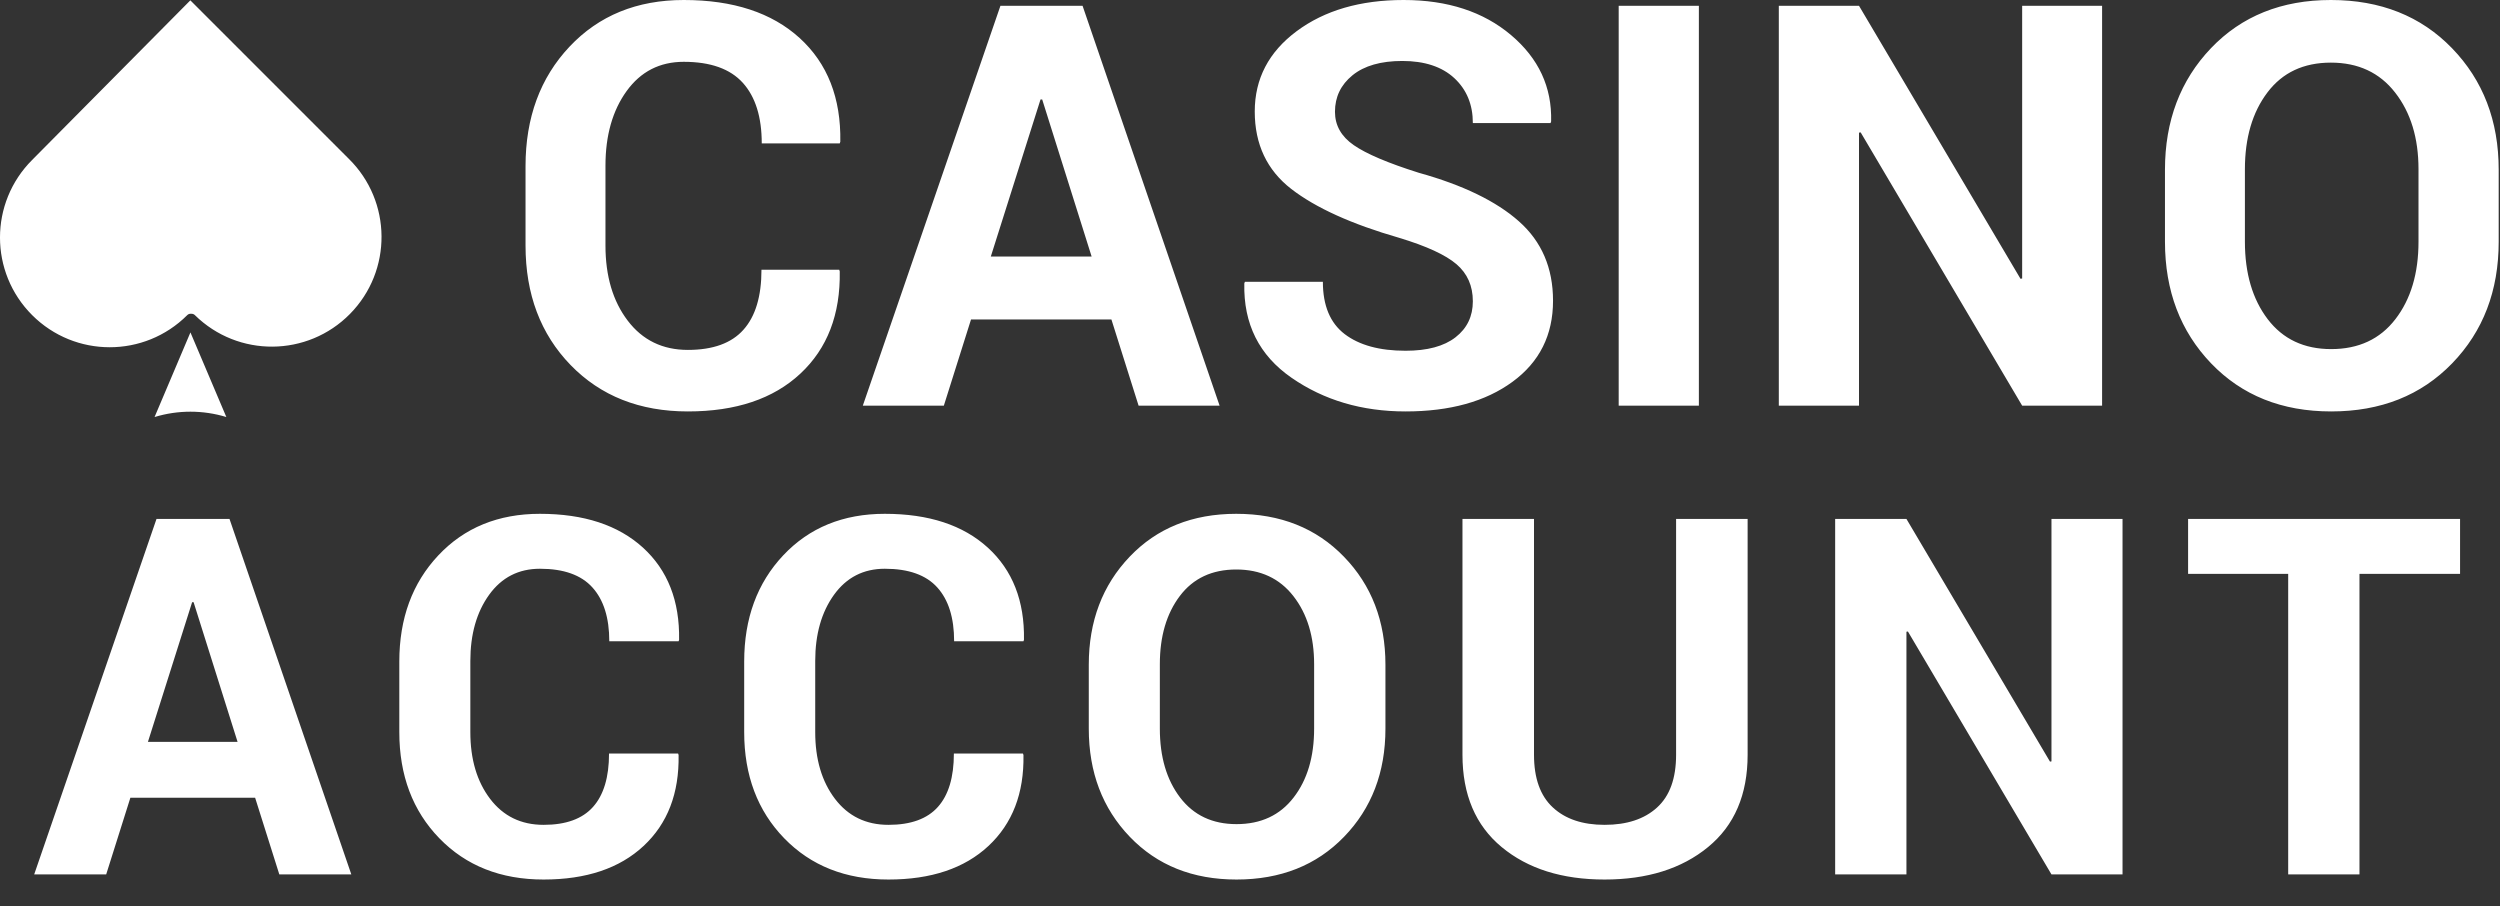 <svg width="80" height="29" viewBox="0 0 80 29" fill="none" xmlns="http://www.w3.org/2000/svg">
<rect x="0" y="0" width="80" height="29" fill="#333333" stroke="none"/>
<g clip-path="url(#clip0_1_547)">
<path d="M22.012 13.166C23.547 13.166 24.747 12.763 25.611 11.957C26.475 11.152 26.895 10.06 26.872 8.684L26.855 8.631H24.367C24.367 9.48 24.175 10.121 23.791 10.551C23.408 10.982 22.814 11.197 22.012 11.197C21.203 11.197 20.561 10.885 20.087 10.261C19.612 9.637 19.375 8.836 19.375 7.857V5.3C19.375 4.333 19.601 3.538 20.052 2.914C20.503 2.29 21.112 1.978 21.88 1.978C22.735 1.978 23.365 2.202 23.77 2.65C24.174 3.098 24.376 3.744 24.376 4.588H26.872L26.89 4.535C26.913 3.135 26.48 2.029 25.589 1.217C24.698 0.406 23.462 0 21.88 0C20.38 0 19.161 0.498 18.224 1.494C17.286 2.49 16.817 3.765 16.817 5.317V7.857C16.817 9.416 17.298 10.69 18.259 11.681C19.22 12.671 20.471 13.166 22.012 13.166ZM30.203 12.981L31.073 10.222H35.565L36.435 12.981H39.027L34.642 0.185H32.014L27.61 12.981H30.203ZM34.932 8.209H31.706L33.297 3.182H33.35L34.932 8.209ZM44.977 13.166C46.395 13.166 47.537 12.85 48.401 12.217C49.265 11.584 49.697 10.72 49.697 9.624C49.697 8.575 49.334 7.729 48.607 7.084C47.881 6.439 46.812 5.921 45.399 5.528C44.415 5.218 43.722 4.923 43.321 4.645C42.919 4.367 42.719 4.011 42.719 3.577C42.719 3.103 42.906 2.713 43.281 2.408C43.656 2.104 44.187 1.951 44.872 1.951C45.587 1.951 46.142 2.134 46.538 2.5C46.933 2.867 47.131 3.346 47.131 3.938H49.618L49.636 3.885C49.665 2.789 49.237 1.868 48.352 1.121C47.468 0.374 46.322 0 44.916 0C43.527 0 42.386 0.333 41.493 0.998C40.599 1.663 40.152 2.52 40.152 3.568C40.152 4.617 40.542 5.443 41.321 6.047C42.101 6.65 43.252 7.172 44.775 7.611C45.648 7.875 46.259 8.156 46.608 8.455C46.957 8.754 47.131 9.149 47.131 9.642C47.131 10.122 46.946 10.506 46.577 10.793C46.208 11.08 45.675 11.224 44.977 11.224C44.145 11.224 43.497 11.046 43.031 10.692C42.565 10.337 42.332 9.779 42.332 9.018H39.836L39.818 9.07C39.789 10.365 40.293 11.372 41.33 12.089C42.367 12.807 43.583 13.166 44.977 13.166ZM54.364 12.981V0.185H51.798V12.981H54.364ZM59.488 12.981V4.245L59.541 4.236L64.709 12.981H67.267V0.185H64.709V8.912L64.656 8.921L59.488 0.185H56.922V12.981H59.488ZM74.597 13.166C76.185 13.166 77.475 12.653 78.468 11.628C79.461 10.602 79.958 9.305 79.958 7.734V5.432C79.958 3.867 79.46 2.571 78.464 1.542C77.468 0.514 76.176 0 74.588 0C73.012 0 71.733 0.514 70.751 1.542C69.77 2.571 69.279 3.867 69.279 5.432V7.734C69.279 9.305 69.772 10.602 70.756 11.628C71.74 12.653 73.02 13.166 74.597 13.166ZM74.597 11.171C73.73 11.171 73.053 10.852 72.566 10.213C72.08 9.574 71.837 8.748 71.837 7.734V5.414C71.837 4.412 72.077 3.593 72.558 2.958C73.038 2.322 73.715 2.004 74.588 2.004C75.461 2.004 76.147 2.323 76.644 2.962C77.143 3.601 77.392 4.418 77.392 5.414V7.734C77.392 8.748 77.145 9.574 76.653 10.213C76.161 10.852 75.476 11.171 74.597 11.171ZM6.094 10.637L7.243 13.345C6.494 13.117 5.695 13.117 4.946 13.345L6.094 10.637ZM6.091 0.011L11.161 5.081C12.543 6.441 12.56 8.664 11.2 10.045C9.84 11.426 7.618 11.444 6.236 10.084C6.21 10.058 6.175 10.043 6.138 10.041L6.104 10.04C6.062 10.038 6.022 10.054 5.992 10.084C4.621 11.455 2.399 11.454 1.028 10.083C-0.343 8.712 -0.343 6.49 1.028 5.119L6.091 0.011ZM3.398 27.981L4.172 25.528H8.164L8.938 27.981H11.242L7.344 16.606H5.008L1.094 27.981H3.398ZM7.602 23.739H4.734L6.148 19.27H6.195L7.602 23.739ZM17.395 28.145C18.76 28.145 19.826 27.787 20.594 27.071C21.363 26.355 21.736 25.385 21.715 24.161L21.7 24.114H19.489C19.489 24.869 19.318 25.439 18.977 25.821C18.636 26.204 18.109 26.395 17.395 26.395C16.676 26.395 16.106 26.118 15.684 25.564C15.262 25.009 15.051 24.297 15.051 23.427V21.153C15.051 20.294 15.252 19.587 15.653 19.032C16.054 18.477 16.596 18.2 17.278 18.2C18.038 18.2 18.598 18.399 18.957 18.798C19.317 19.196 19.497 19.77 19.497 20.52H21.715L21.731 20.474C21.752 19.229 21.366 18.246 20.575 17.524C19.783 16.803 18.684 16.442 17.278 16.442C15.944 16.442 14.861 16.885 14.028 17.77C13.194 18.656 12.778 19.789 12.778 21.169V23.427C12.778 24.812 13.205 25.945 14.059 26.825C14.913 27.705 16.025 28.145 17.395 28.145ZM28.431 28.145C29.795 28.145 30.862 27.787 31.63 27.071C32.398 26.355 32.772 25.385 32.751 24.161L32.735 24.114H30.524C30.524 24.869 30.354 25.439 30.013 25.821C29.672 26.204 29.144 26.395 28.431 26.395C27.712 26.395 27.142 26.118 26.72 25.564C26.298 25.009 26.087 24.297 26.087 23.427V21.153C26.087 20.294 26.288 19.587 26.689 19.032C27.09 18.477 27.631 18.2 28.314 18.2C29.074 18.2 29.634 18.399 29.993 18.798C30.353 19.196 30.532 19.77 30.532 20.52H32.751L32.767 20.474C32.788 19.229 32.402 18.246 31.61 17.524C30.819 16.803 29.72 16.442 28.314 16.442C26.98 16.442 25.897 16.885 25.064 17.77C24.23 18.656 23.814 19.789 23.814 21.169V23.427C23.814 24.812 24.241 25.945 25.095 26.825C25.949 27.705 27.061 28.145 28.431 28.145ZM39.568 28.145C40.979 28.145 42.127 27.69 43.009 26.778C43.892 25.867 44.334 24.713 44.334 23.317V21.27C44.334 19.88 43.891 18.727 43.005 17.814C42.12 16.899 40.972 16.442 39.56 16.442C38.159 16.442 37.022 16.899 36.15 17.814C35.278 18.727 34.841 19.88 34.841 21.27V23.317C34.841 24.713 35.279 25.867 36.154 26.778C37.029 27.69 38.167 28.145 39.568 28.145ZM39.568 26.372C38.797 26.372 38.196 26.088 37.763 25.52C37.331 24.953 37.115 24.218 37.115 23.317V21.255C37.115 20.364 37.328 19.636 37.755 19.071C38.182 18.506 38.784 18.224 39.56 18.224C40.336 18.224 40.946 18.508 41.388 19.075C41.831 19.643 42.052 20.369 42.052 21.255V23.317C42.052 24.218 41.834 24.953 41.396 25.52C40.959 26.088 40.349 26.372 39.568 26.372ZM51.346 28.145C52.71 28.145 53.815 27.799 54.658 27.106C55.502 26.414 55.924 25.429 55.924 24.153V16.606H53.635V24.153C53.635 24.909 53.432 25.471 53.025 25.841C52.619 26.211 52.059 26.395 51.346 26.395C50.643 26.395 50.09 26.209 49.69 25.837C49.288 25.465 49.088 24.903 49.088 24.153V16.606H46.799V24.153C46.799 25.429 47.217 26.414 48.053 27.106C48.889 27.799 49.986 28.145 51.346 28.145ZM61.006 27.981V20.216L61.053 20.208L65.647 27.981H67.921V16.606H65.647V24.364L65.6 24.372L61.006 16.606H58.725V27.981H61.006ZM75.503 27.981V18.364H78.722V16.606H70.019V18.364H73.222V27.981H75.503Z" fill="white"/>
</g>
<defs>
<clipPath id="clip0_1_547">
<rect width="80" height="29" fill="white"/>
</clipPath>
</defs>
</svg>
